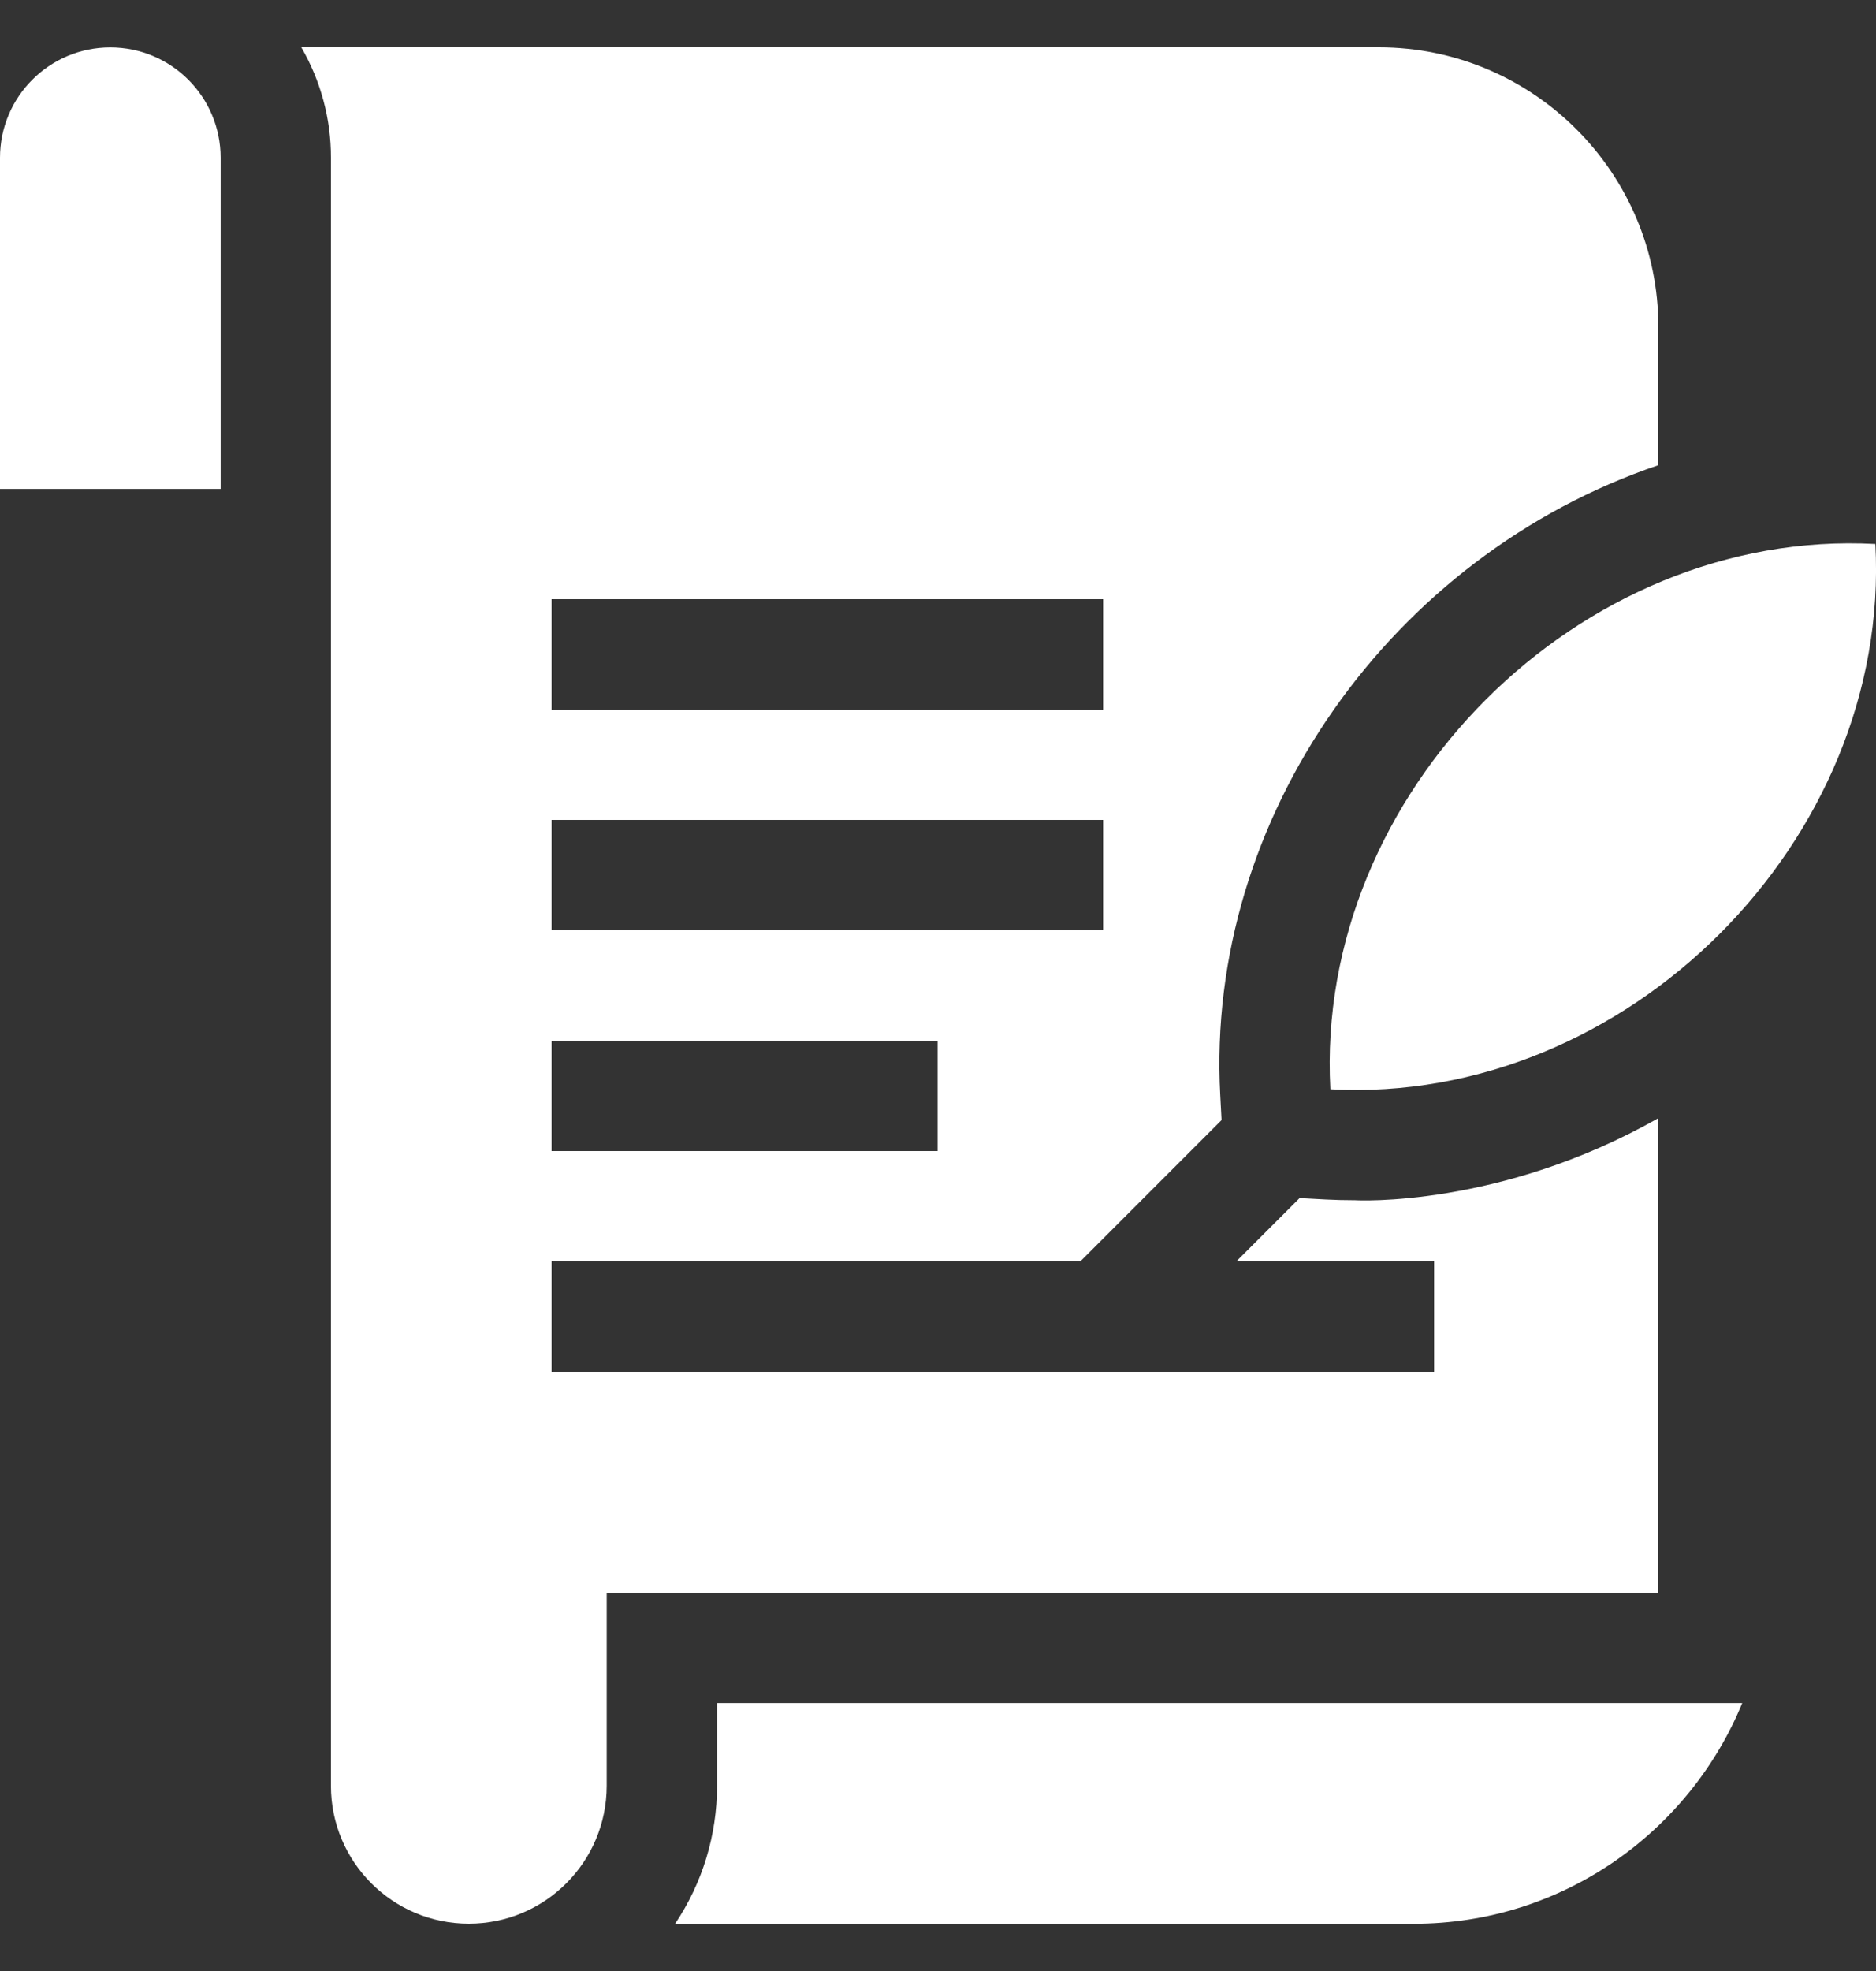 <?xml version="1.0" encoding="UTF-8"?> <svg xmlns="http://www.w3.org/2000/svg" width="20" height="21" viewBox="0 0 20 21" fill="none"><rect x="0" y="0" width="20" height="21" fill="#333333" stroke="none"/><g clip-path="url(#clip0_53_1387)"><path d="M1.176 0.505C0.527 0.505 0 1.031 0 1.681V5.209H2.352V1.681C2.352 1.031 1.825 0.505 1.176 0.505ZM7.644 19.027C7.645 19.551 7.489 20.062 7.197 20.497H15.073C16.656 20.497 18.009 19.521 18.574 18.145H7.644V19.027ZM14.183 11.606C17.337 11.777 20.164 8.952 19.993 5.796C16.838 5.625 14.012 8.451 14.183 11.606Z" fill="white"></path><path d="M17.68 11.913C15.991 12.873 14.446 12.789 14.45 12.788C14.207 12.788 14.058 12.775 13.855 12.765L13.18 13.44H15.289V14.616H5.88V13.44H11.517L13.023 11.934L13.009 11.669C12.848 8.708 14.837 5.919 17.68 4.956V3.483C17.68 1.84 16.343 0.504 14.7 0.504H3.212C3.419 0.861 3.529 1.267 3.528 1.68V19.026C3.528 19.838 4.186 20.496 4.998 20.496C5.81 20.496 6.468 19.838 6.468 19.026V16.968H17.68V11.913ZM5.88 6.384H11.76V7.56H5.88V6.384ZM5.88 8.736H11.76V9.912H5.88V8.736ZM5.88 11.088H9.996V12.264H5.88V11.088Z" fill="white"></path></g><defs><clipPath id="clip0_53_1387"><rect width="20" height="20" fill="white" transform="translate(0 0.5)"></rect></clipPath></defs></svg> 